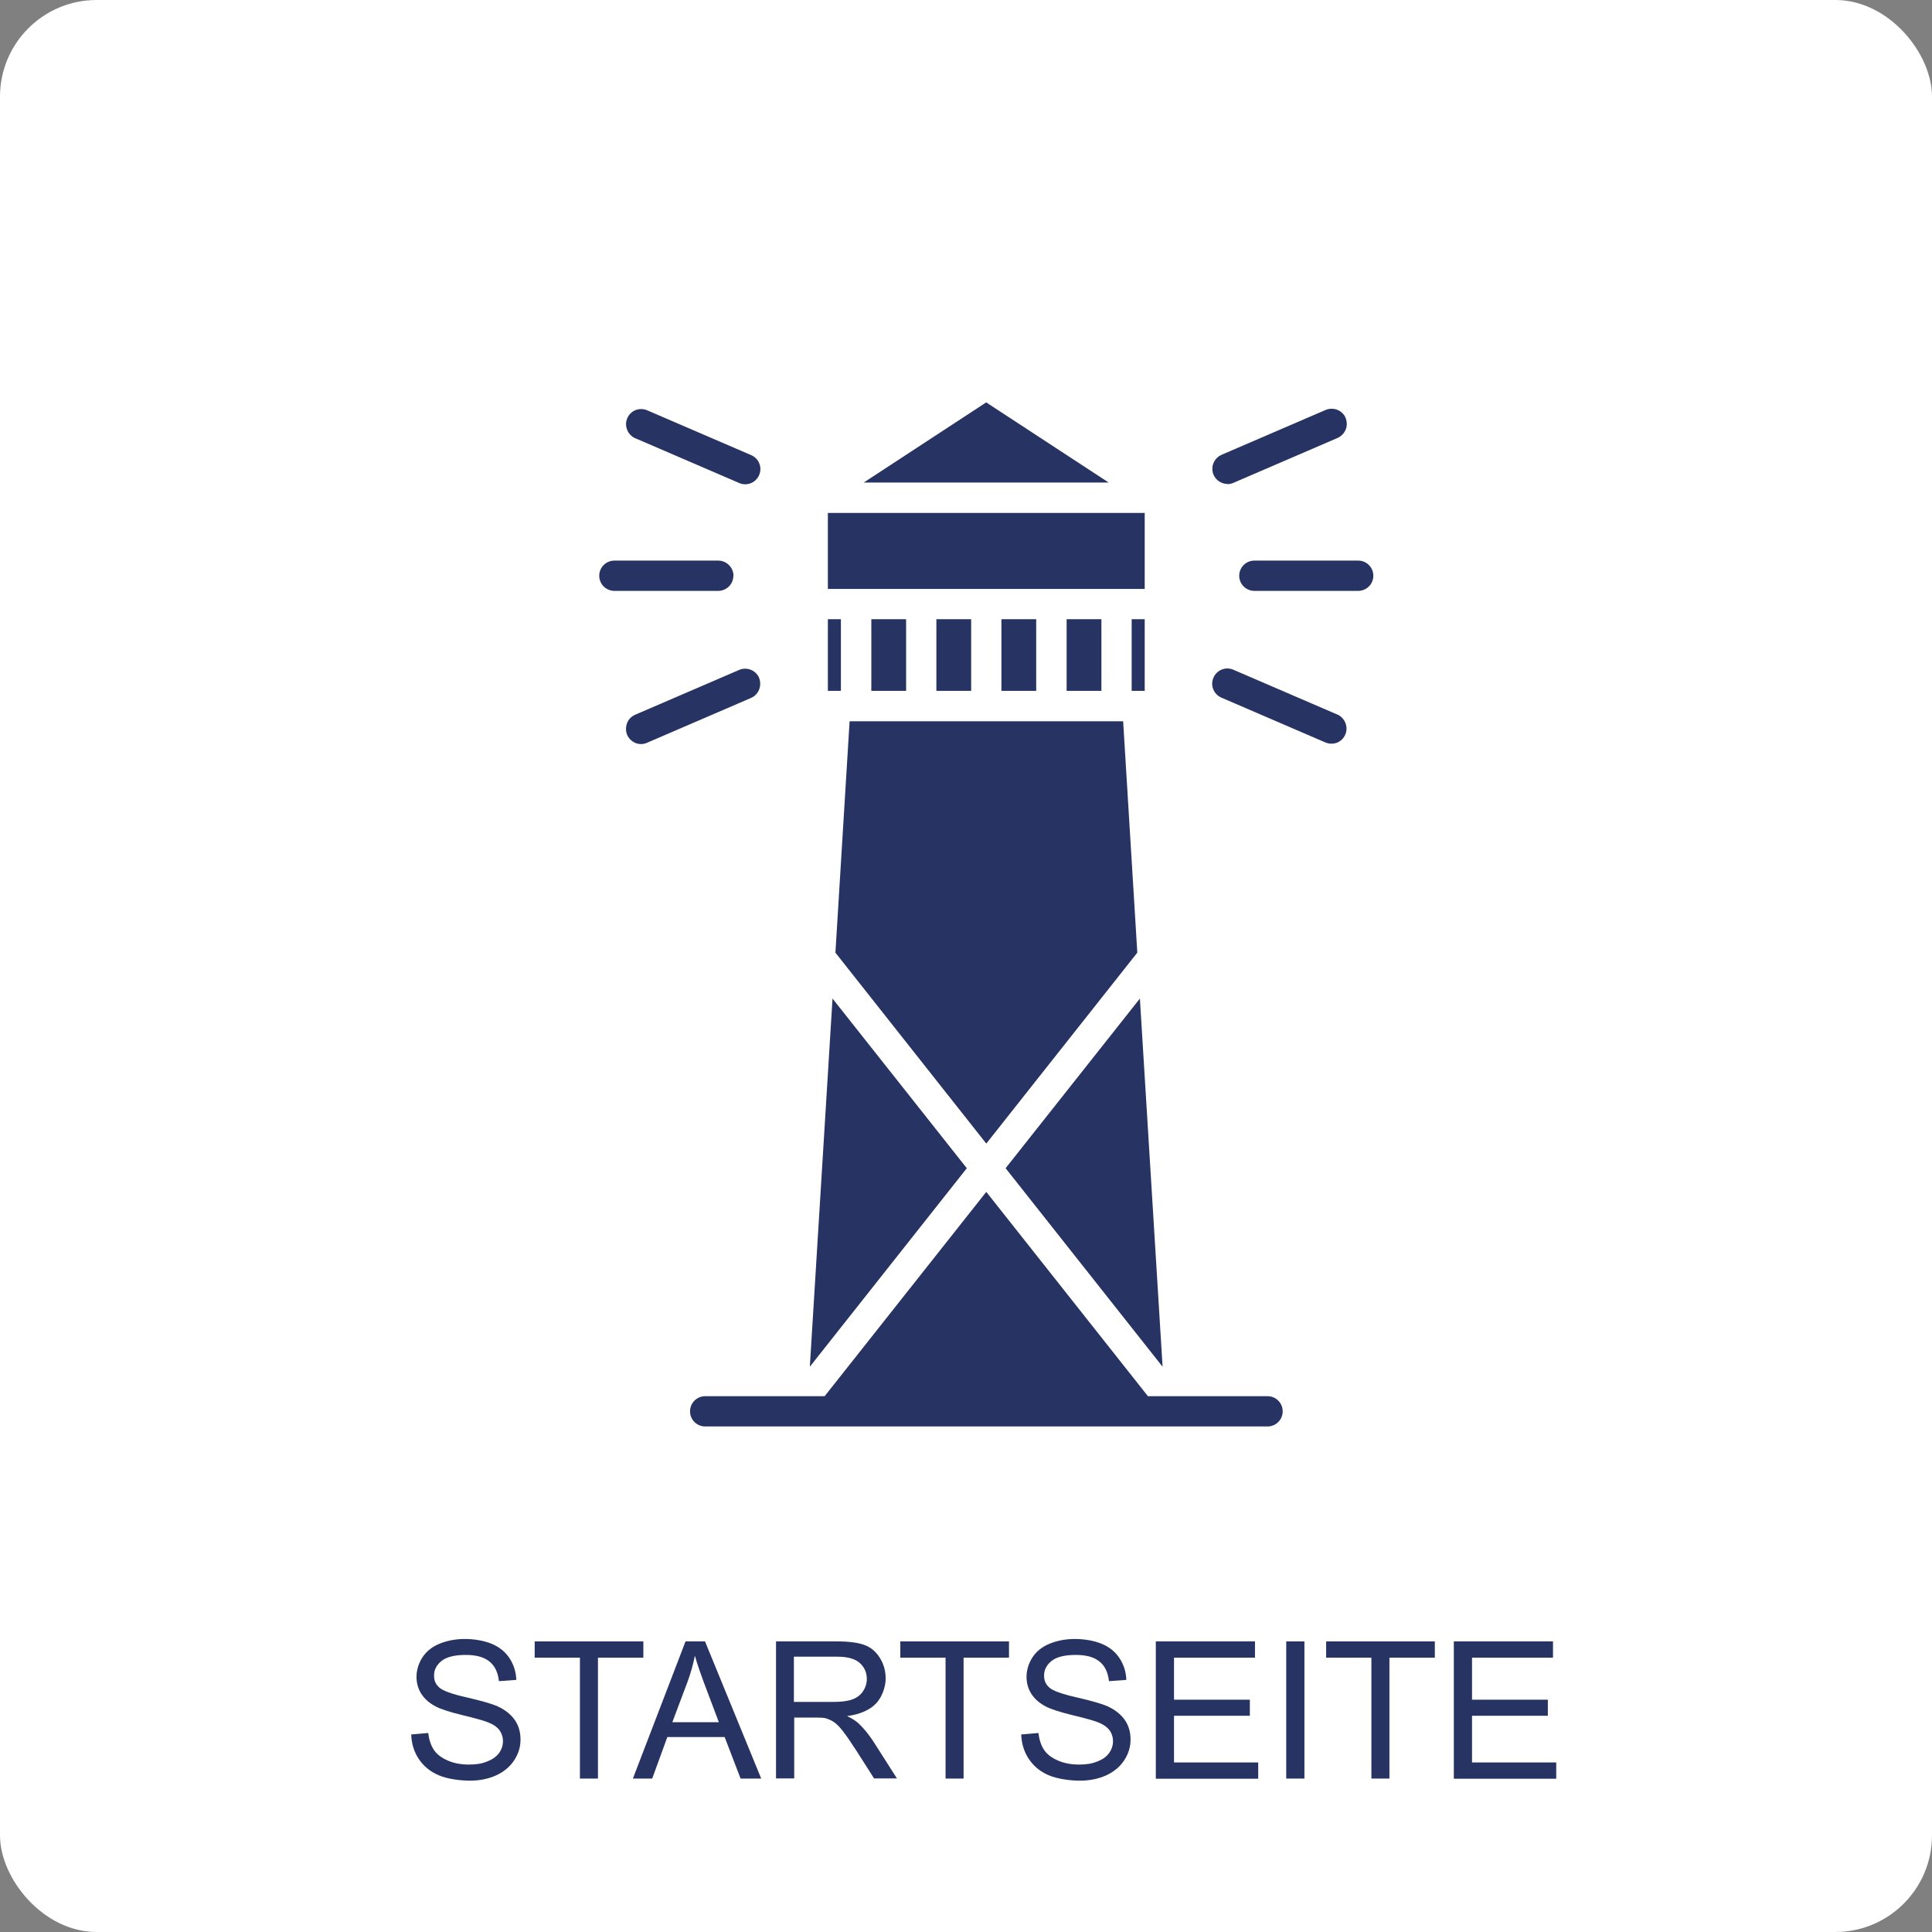 <?xml version="1.0" encoding="UTF-8"?>
<svg id="Ebene_1" xmlns="http://www.w3.org/2000/svg" version="1.1" viewBox="0 0 1200 1200">
  <rect x="0" y="0" width="1200" height="1200" fill="#808080" stroke="none"/>
  <!-- Generator: Adobe Illustrator 29.8.2, SVG Export Plug-In . SVG Version: 2.1.1 Build 3)  -->
  <defs>
    <style>
      .st0 {
        isolation: isolate;
      }

      .st1 {
        fill: #273363;
      }

      .st2 {
        fill: #fff;
      }
    </style>
  </defs>
  <path class="st2" d="M60,0h1080c33.1,0,60,33.1,60,60v1080c0,33.1-26.9,60-60,60H60c-33.1,0-60-33.1-60-60V60C0,26.9,26.9,0,60,0Z"/>
  <g class="st0">
    <path class="st1" d="M255.4,1077.3l10.6-.9c.5,4.3,1.7,7.8,3.5,10.5,1.8,2.7,4.7,4.9,8.6,6.6,3.9,1.7,8.2,2.5,13.1,2.5s8.1-.6,11.4-1.9c3.3-1.3,5.7-3,7.4-5.3,1.6-2.2,2.4-4.7,2.4-7.3s-.8-5-2.3-7c-1.5-2-4.1-3.7-7.7-5-2.3-.9-7.3-2.3-15.2-4.2-7.8-1.9-13.3-3.7-16.4-5.3-4.1-2.1-7.1-4.8-9.1-7.9-2-3.2-3-6.7-3-10.6s1.2-8.3,3.7-12.1c2.4-3.7,6-6.6,10.7-8.5,4.7-1.9,9.9-2.9,15.6-2.9s11.9,1,16.7,3c4.8,2,8.5,5,11.1,9,2.6,4,4,8.4,4.2,13.4l-10.8.8c-.6-5.4-2.5-9.5-5.9-12.2-3.4-2.8-8.3-4.1-14.8-4.1s-11.8,1.2-14.9,3.7c-3.1,2.5-4.7,5.5-4.7,9s1.1,5.6,3.3,7.6c2.2,2,7.8,4,17,6.1,9.2,2.1,15.4,3.9,18.9,5.4,5,2.3,8.6,5.2,11,8.7,2.4,3.5,3.5,7.5,3.5,12.1s-1.3,8.8-3.9,12.8c-2.6,4-6.3,7.1-11.2,9.4-4.9,2.2-10.3,3.3-16.4,3.3s-14.2-1.1-19.4-3.4c-5.2-2.2-9.3-5.6-12.3-10.1-3-4.5-4.5-9.6-4.7-15.3Z"/>
    <path class="st1" d="M360.2,1104.7v-75.1h-28.1v-10.1h67.5v10.1h-28.2v75.1h-11.3Z"/>
    <path class="st1" d="M393.1,1104.7l32.7-85.2h12.1l34.9,85.2h-12.8l-9.9-25.8h-35.6l-9.4,25.8h-12ZM417.6,1069.7h28.9l-8.9-23.6c-2.7-7.2-4.7-13.1-6-17.7-1.1,5.5-2.6,10.9-4.6,16.3l-9.4,25Z"/>
    <path class="st1" d="M482,1104.7v-85.2h37.8c7.6,0,13.4.8,17.3,2.3,4,1.5,7.1,4.2,9.5,8.1,2.4,3.9,3.5,8.2,3.5,12.8s-2,11.1-5.9,15.3c-3.9,4.1-10,6.8-18.1,7.9,3,1.4,5.2,2.8,6.8,4.2,3.3,3,6.4,6.8,9.4,11.3l14.8,23.2h-14.2l-11.3-17.7c-3.3-5.1-6-9-8.1-11.7-2.1-2.7-4-4.6-5.7-5.7-1.7-1.1-3.4-1.8-5.1-2.3-1.3-.3-3.4-.4-6.3-.4h-13.1v37.8h-11.3ZM493.2,1057.1h24.2c5.2,0,9.2-.5,12.1-1.6,2.9-1.1,5.1-2.8,6.6-5.1,1.5-2.3,2.3-4.9,2.3-7.6,0-4-1.5-7.3-4.4-9.9-2.9-2.6-7.5-3.9-13.9-3.9h-27v28.2Z"/>
    <path class="st1" d="M587.3,1104.7v-75.1h-28.1v-10.1h67.5v10.1h-28.2v75.1h-11.3Z"/>
    <path class="st1" d="M634.4,1077.3l10.6-.9c.5,4.3,1.7,7.8,3.5,10.5,1.8,2.7,4.7,4.9,8.6,6.6,3.9,1.7,8.2,2.5,13.1,2.5s8.1-.6,11.4-1.9c3.3-1.3,5.7-3,7.3-5.3,1.6-2.2,2.4-4.7,2.4-7.3s-.8-5-2.3-7c-1.6-2-4.1-3.7-7.7-5-2.3-.9-7.3-2.3-15.2-4.2-7.8-1.9-13.3-3.7-16.4-5.3-4.1-2.1-7.1-4.8-9.1-7.9-2-3.2-3-6.7-3-10.6s1.2-8.3,3.7-12.1c2.4-3.7,6-6.6,10.7-8.5,4.7-1.9,9.9-2.9,15.6-2.9s11.9,1,16.7,3c4.8,2,8.5,5,11.1,9,2.6,4,4,8.4,4.2,13.4l-10.8.8c-.6-5.4-2.5-9.5-5.9-12.2-3.4-2.8-8.3-4.1-14.8-4.1s-11.8,1.2-14.9,3.7c-3.1,2.5-4.7,5.5-4.7,9s1.1,5.6,3.3,7.6c2.2,2,7.8,4,17,6.1,9.2,2.1,15.4,3.9,18.9,5.4,5,2.3,8.6,5.2,11,8.7,2.4,3.5,3.5,7.5,3.5,12.1s-1.3,8.8-3.9,12.8c-2.6,4-6.3,7.1-11.2,9.4-4.9,2.2-10.3,3.3-16.4,3.3s-14.2-1.1-19.4-3.4c-5.2-2.2-9.3-5.6-12.3-10.1-3-4.5-4.5-9.6-4.7-15.3Z"/>
    <path class="st1" d="M717.9,1104.7v-85.2h61.6v10.1h-50.3v26.1h47.1v10h-47.1v29h52.3v10.1h-63.6Z"/>
    <path class="st1" d="M798.9,1104.7v-85.2h11.3v85.2h-11.3Z"/>
    <path class="st1" d="M851.8,1104.7v-75.1h-28.1v-10.1h67.5v10.1h-28.2v75.1h-11.3Z"/>
    <path class="st1" d="M903,1104.7v-85.2h61.6v10.1h-50.3v26.1h47.1v10h-47.1v29h52.3v10.1h-63.6Z"/>
  </g>
  <path class="st1" d="M702.9,384.6h8.1v44.5h-8.1v-44.5Z"/>
  <path class="st1" d="M662.5,384.6h21.6v44.5h-21.6v-44.5Z"/>
  <path class="st1" d="M612.6,249.9l-76.1,49.8h152.1l-76.1-49.8Z"/>
  <path class="st1" d="M541.2,384.6h21.6v44.5h-21.6v-44.5Z"/>
  <path class="st1" d="M514.2,318.6h196.8v47.2h-196.8v-47.2Z"/>
  <path class="st1" d="M518.8,591.6l93.8,118.7,93.8-118.6-8.8-143.7h-169.9l-8.8,143.6Z"/>
  <path class="st1" d="M581.6,384.6h21.6v44.5h-21.6v-44.5Z"/>
  <path class="st1" d="M622,384.6h21.6v44.5h-21.6v-44.5Z"/>
  <path class="st1" d="M708.1,620.1l-83.5,105.5,97.5,123.3-14.1-228.8Z"/>
  <path class="st1" d="M514.2,384.6h8.1v44.5h-8.1v-44.5Z"/>
  <path class="st1" d="M517.1,620.1l-14.1,228.8,97.5-123.3-83.5-105.5Z"/>
  <path class="st1" d="M843.6,348.2h-64.5c-5.2,0-9.4,4.2-9.4,9.4s4.2,9.4,9.4,9.4h64.5c5.2,0,9.4-4.2,9.4-9.4s-4.2-9.4-9.4-9.4Z"/>
  <path class="st1" d="M762.4,300.7c1.3,0,2.6-.3,3.7-.8l64.5-27.8c2.3-1,4.2-2.8,5.2-5.2,1-2.3.9-5,0-7.3s-2.9-4.2-5.3-5.1c-2.4-.9-5-.8-7.3.2l-64.5,27.8c-4.1,1.8-6.4,6.2-5.5,10.6.9,4.4,4.8,7.5,9.3,7.5h0Z"/>
  <path class="st1" d="M830.6,443.8l-64.5-27.8c-4.8-2.1-10.3.1-12.4,4.9-2.1,4.8.1,10.3,4.9,12.4l64.5,27.8c2.3,1,4.9,1.1,7.3.2,2.3-.9,4.2-2.7,5.2-5.1,1-2.3,1-4.9,0-7.3-.9-2.3-2.8-4.2-5.1-5.2h0Z"/>
  <path class="st1" d="M455.6,357.7c0-2.5-1-4.9-2.8-6.7s-4.2-2.8-6.7-2.8h-64.5c-5.2,0-9.4,4.2-9.4,9.4s4.2,9.4,9.4,9.4h64.5c5.2,0,9.4-4.2,9.4-9.4Z"/>
  <path class="st1" d="M394.6,272.2l64.5,27.8c4.8,2.1,10.3-.1,12.4-4.9,2.1-4.8-.1-10.3-4.9-12.4l-64.5-27.8c-2.3-1-4.9-1.1-7.3-.2-2.3.9-4.2,2.7-5.2,5.1-1,2.3-1,4.9,0,7.3.9,2.3,2.8,4.2,5.1,5.2h0Z"/>
  <path class="st1" d="M471.5,421c-1-2.3-2.9-4.1-5.2-5s-4.9-.9-7.2.1l-64.5,27.8h0c-2.3,1-4.2,2.8-5.1,5.2s-.9,5,0,7.3c1,2.3,2.9,4.1,5.2,5.1,2.3.9,5,.9,7.3-.2l64.5-27.8h0c2.3-1,4.1-2.9,5-5.2.9-2.3.9-4.9,0-7.2h0Z"/>
  <path class="st1" d="M787.2,867.2h-74.2l-100.4-126.9-100.4,126.9h-74.2c-5.2,0-9.4,4.2-9.4,9.4s4.2,9.4,9.4,9.4h349.3c5.2,0,9.4-4.2,9.4-9.4s-4.2-9.4-9.4-9.4h0Z"/>
</svg>